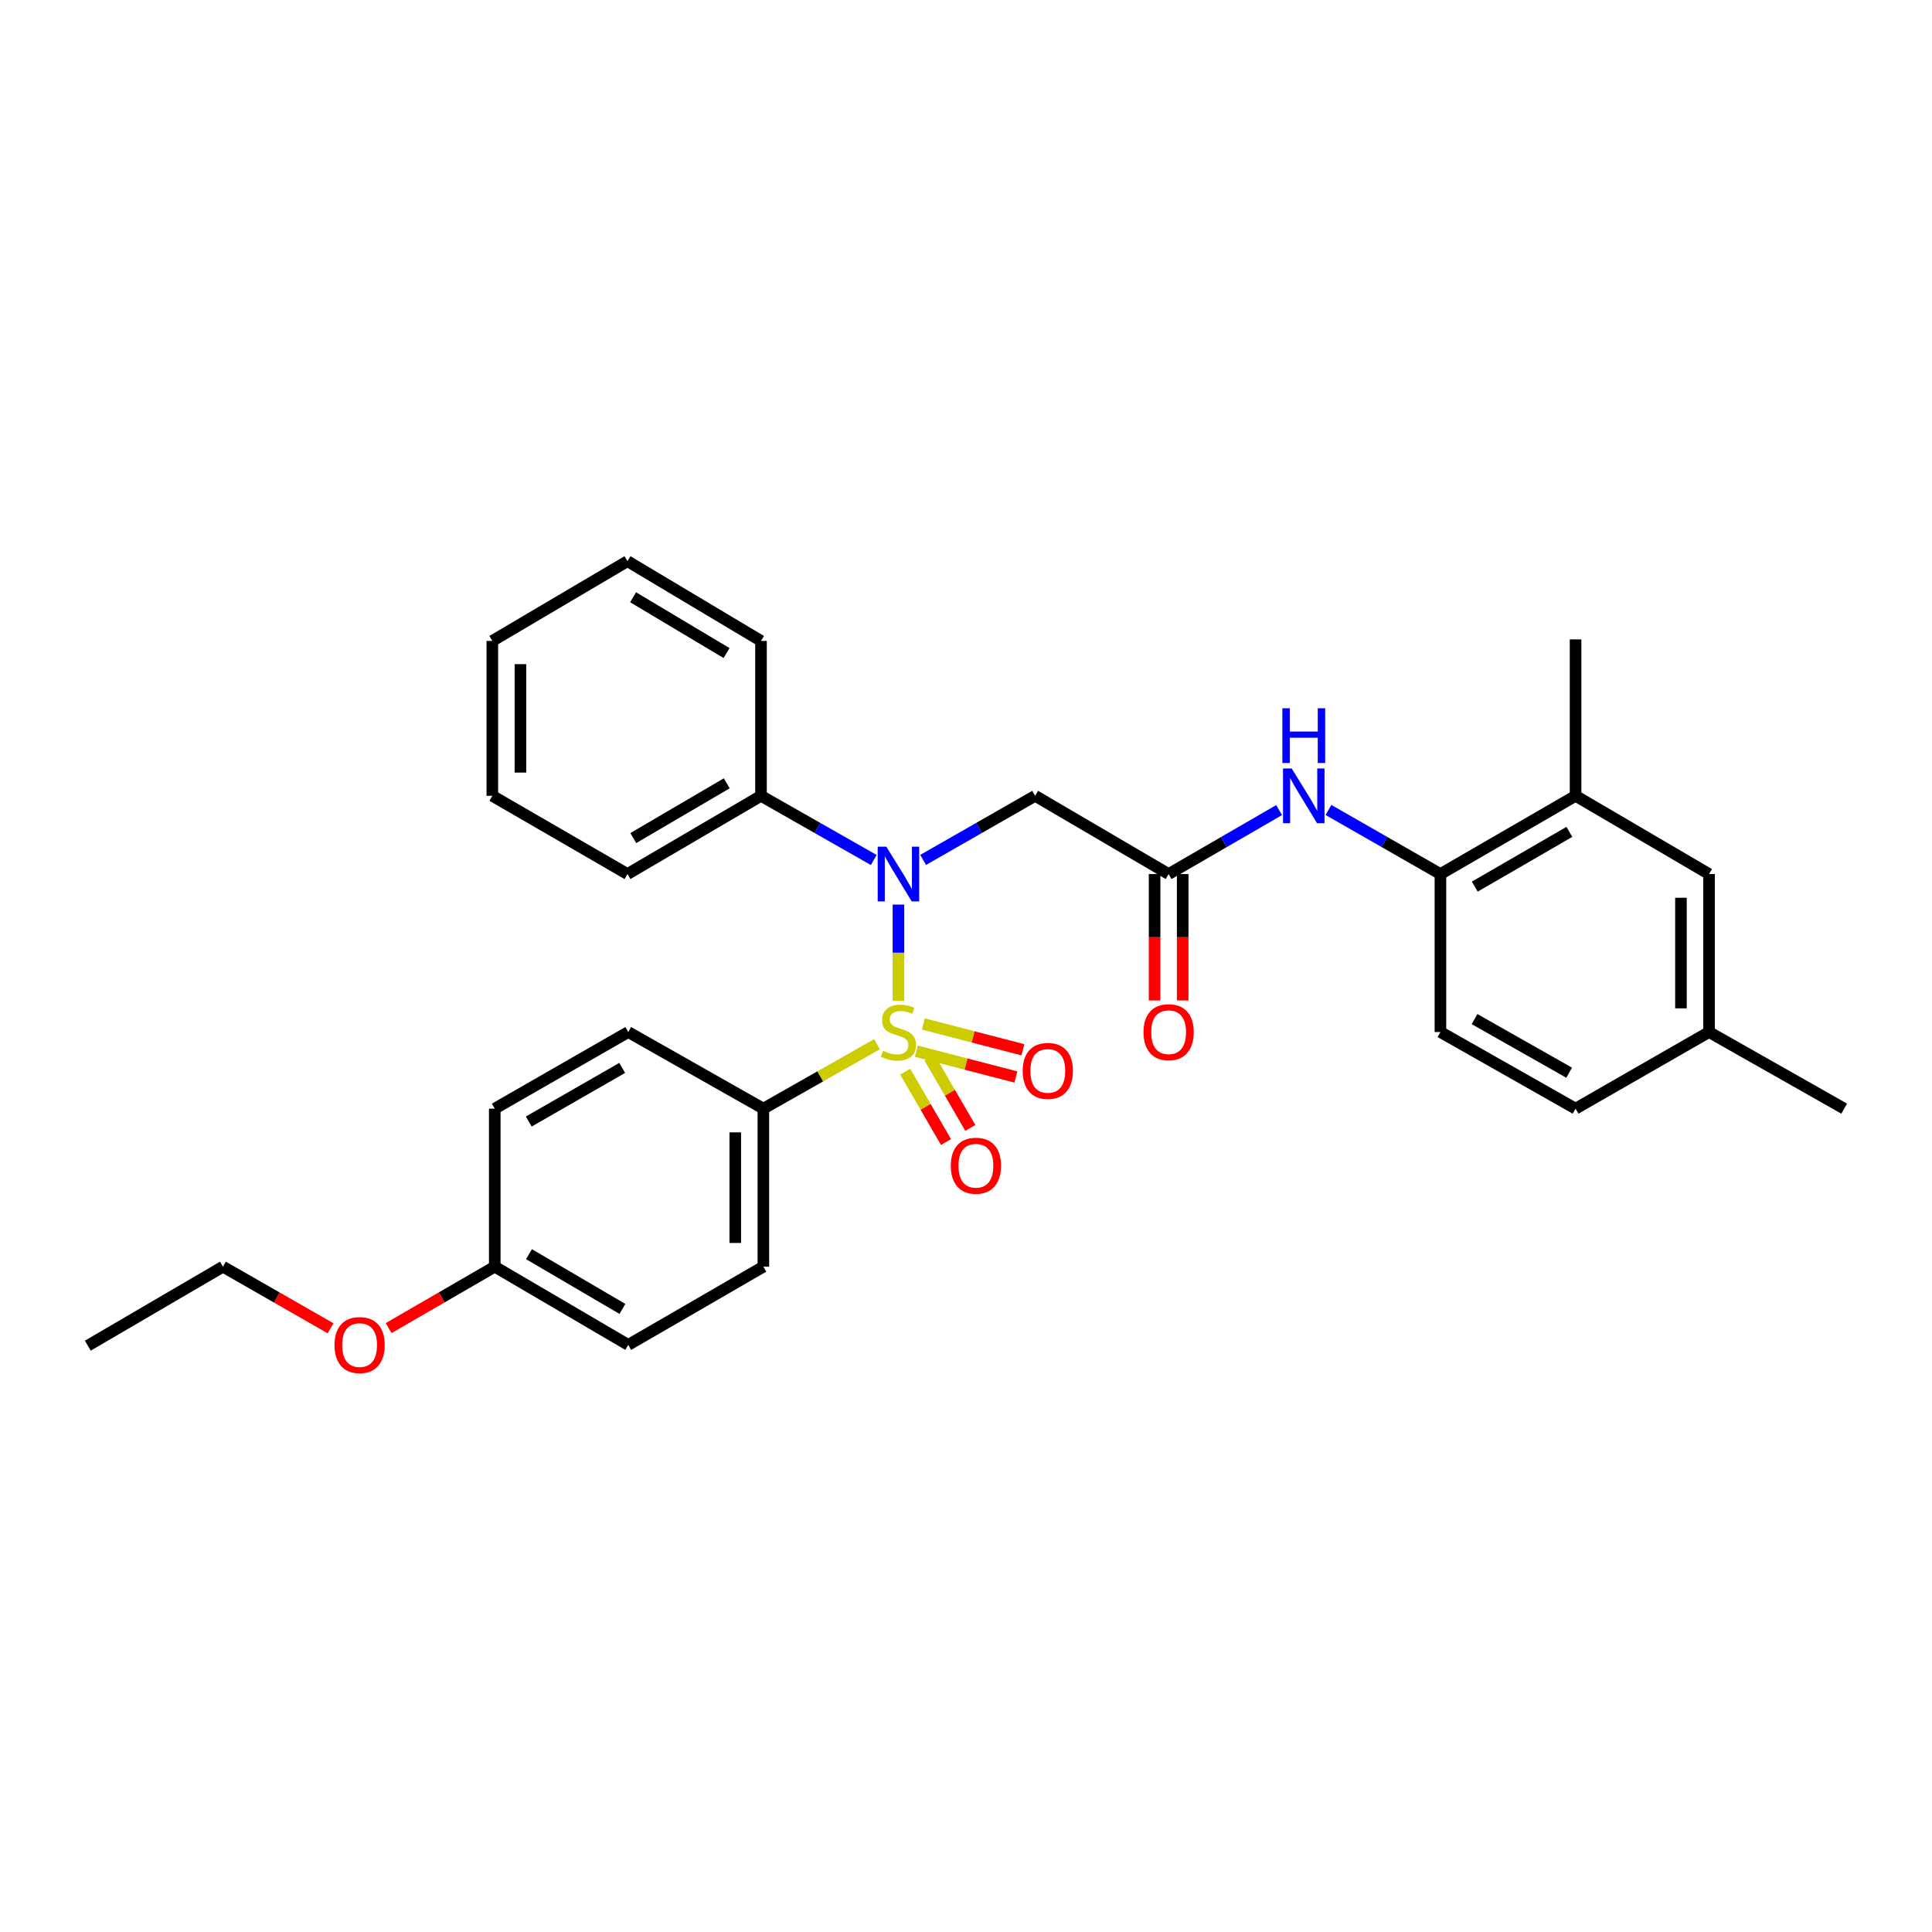 <?xml version='1.0' encoding='iso-8859-1'?>
<svg version='1.1' baseProfile='full'
              xmlns='http://www.w3.org/2000/svg'
                      xmlns:rdkit='http://www.rdkit.org/xml'
                      xmlns:xlink='http://www.w3.org/1999/xlink'
                  xml:space='preserve'
width='1000px' height='1000px' viewBox='0 0 1000 1000'>
<!-- END OF HEADER -->
<rect style='opacity:1.0;fill:#FFFFFF;stroke:none' width='1000' height='1000' x='0' y='0'> </rect>
<path class='bond-0' d='M 465.031,518.018 L 465.031,493.113' style='fill:none;fill-rule:evenodd;stroke:#CCCC00;stroke-width:6px;stroke-linecap:butt;stroke-linejoin:miter;stroke-opacity:1' />
<path class='bond-0' d='M 465.031,493.113 L 465.031,468.208' style='fill:none;fill-rule:evenodd;stroke:#0000FF;stroke-width:6px;stroke-linecap:butt;stroke-linejoin:miter;stroke-opacity:1' />
<path class='bond-3' d='M 453.942,540.472 L 424.53,557.155' style='fill:none;fill-rule:evenodd;stroke:#CCCC00;stroke-width:6px;stroke-linecap:butt;stroke-linejoin:miter;stroke-opacity:1' />
<path class='bond-3' d='M 424.53,557.155 L 395.118,573.837' style='fill:none;fill-rule:evenodd;stroke:#000000;stroke-width:6px;stroke-linecap:butt;stroke-linejoin:miter;stroke-opacity:1' />
<path class='bond-6' d='M 474.284,544.092 L 500.047,550.769' style='fill:none;fill-rule:evenodd;stroke:#CCCC00;stroke-width:6px;stroke-linecap:butt;stroke-linejoin:miter;stroke-opacity:1' />
<path class='bond-6' d='M 500.047,550.769 L 525.811,557.446' style='fill:none;fill-rule:evenodd;stroke:#FF0000;stroke-width:6px;stroke-linecap:butt;stroke-linejoin:miter;stroke-opacity:1' />
<path class='bond-6' d='M 477.932,530.014 L 503.696,536.691' style='fill:none;fill-rule:evenodd;stroke:#CCCC00;stroke-width:6px;stroke-linecap:butt;stroke-linejoin:miter;stroke-opacity:1' />
<path class='bond-6' d='M 503.696,536.691 L 529.459,543.368' style='fill:none;fill-rule:evenodd;stroke:#FF0000;stroke-width:6px;stroke-linecap:butt;stroke-linejoin:miter;stroke-opacity:1' />
<path class='bond-7' d='M 468.534,554.709 L 479.095,572.912' style='fill:none;fill-rule:evenodd;stroke:#CCCC00;stroke-width:6px;stroke-linecap:butt;stroke-linejoin:miter;stroke-opacity:1' />
<path class='bond-7' d='M 479.095,572.912 L 489.656,591.115' style='fill:none;fill-rule:evenodd;stroke:#FF0000;stroke-width:6px;stroke-linecap:butt;stroke-linejoin:miter;stroke-opacity:1' />
<path class='bond-7' d='M 481.113,547.41 L 491.675,565.613' style='fill:none;fill-rule:evenodd;stroke:#CCCC00;stroke-width:6px;stroke-linecap:butt;stroke-linejoin:miter;stroke-opacity:1' />
<path class='bond-7' d='M 491.675,565.613 L 502.236,583.816' style='fill:none;fill-rule:evenodd;stroke:#FF0000;stroke-width:6px;stroke-linecap:butt;stroke-linejoin:miter;stroke-opacity:1' />
<path class='bond-1' d='M 477.809,445.095 L 506.801,428.504' style='fill:none;fill-rule:evenodd;stroke:#0000FF;stroke-width:6px;stroke-linecap:butt;stroke-linejoin:miter;stroke-opacity:1' />
<path class='bond-1' d='M 506.801,428.504 L 535.793,411.913' style='fill:none;fill-rule:evenodd;stroke:#000000;stroke-width:6px;stroke-linecap:butt;stroke-linejoin:miter;stroke-opacity:1' />
<path class='bond-9' d='M 452.245,445.129 L 423.067,428.521' style='fill:none;fill-rule:evenodd;stroke:#0000FF;stroke-width:6px;stroke-linecap:butt;stroke-linejoin:miter;stroke-opacity:1' />
<path class='bond-9' d='M 423.067,428.521 L 393.89,411.913' style='fill:none;fill-rule:evenodd;stroke:#000000;stroke-width:6px;stroke-linecap:butt;stroke-linejoin:miter;stroke-opacity:1' />
<path class='bond-2' d='M 535.793,411.913 L 604.882,452.408' style='fill:none;fill-rule:evenodd;stroke:#000000;stroke-width:6px;stroke-linecap:butt;stroke-linejoin:miter;stroke-opacity:1' />
<path class='bond-4' d='M 604.882,452.408 L 633.475,435.854' style='fill:none;fill-rule:evenodd;stroke:#000000;stroke-width:6px;stroke-linecap:butt;stroke-linejoin:miter;stroke-opacity:1' />
<path class='bond-4' d='M 633.475,435.854 L 662.067,419.3' style='fill:none;fill-rule:evenodd;stroke:#0000FF;stroke-width:6px;stroke-linecap:butt;stroke-linejoin:miter;stroke-opacity:1' />
<path class='bond-10' d='M 597.61,452.408 L 597.61,485.113' style='fill:none;fill-rule:evenodd;stroke:#000000;stroke-width:6px;stroke-linecap:butt;stroke-linejoin:miter;stroke-opacity:1' />
<path class='bond-10' d='M 597.61,485.113 L 597.61,517.818' style='fill:none;fill-rule:evenodd;stroke:#FF0000;stroke-width:6px;stroke-linecap:butt;stroke-linejoin:miter;stroke-opacity:1' />
<path class='bond-10' d='M 612.154,452.408 L 612.154,485.113' style='fill:none;fill-rule:evenodd;stroke:#000000;stroke-width:6px;stroke-linecap:butt;stroke-linejoin:miter;stroke-opacity:1' />
<path class='bond-10' d='M 612.154,485.113 L 612.154,517.818' style='fill:none;fill-rule:evenodd;stroke:#FF0000;stroke-width:6px;stroke-linecap:butt;stroke-linejoin:miter;stroke-opacity:1' />
<path class='bond-13' d='M 395.118,573.837 L 395.118,655.627' style='fill:none;fill-rule:evenodd;stroke:#000000;stroke-width:6px;stroke-linecap:butt;stroke-linejoin:miter;stroke-opacity:1' />
<path class='bond-13' d='M 380.575,586.106 L 380.575,643.359' style='fill:none;fill-rule:evenodd;stroke:#000000;stroke-width:6px;stroke-linecap:butt;stroke-linejoin:miter;stroke-opacity:1' />
<path class='bond-14' d='M 395.118,573.837 L 325.172,534.182' style='fill:none;fill-rule:evenodd;stroke:#000000;stroke-width:6px;stroke-linecap:butt;stroke-linejoin:miter;stroke-opacity:1' />
<path class='bond-5' d='M 687.605,419.227 L 716.585,435.818' style='fill:none;fill-rule:evenodd;stroke:#0000FF;stroke-width:6px;stroke-linecap:butt;stroke-linejoin:miter;stroke-opacity:1' />
<path class='bond-5' d='M 716.585,435.818 L 745.565,452.408' style='fill:none;fill-rule:evenodd;stroke:#000000;stroke-width:6px;stroke-linecap:butt;stroke-linejoin:miter;stroke-opacity:1' />
<path class='bond-8' d='M 745.565,452.408 L 815.511,411.913' style='fill:none;fill-rule:evenodd;stroke:#000000;stroke-width:6px;stroke-linecap:butt;stroke-linejoin:miter;stroke-opacity:1' />
<path class='bond-8' d='M 763.344,458.92 L 812.306,430.573' style='fill:none;fill-rule:evenodd;stroke:#000000;stroke-width:6px;stroke-linecap:butt;stroke-linejoin:miter;stroke-opacity:1' />
<path class='bond-12' d='M 745.565,452.408 L 745.565,534.182' style='fill:none;fill-rule:evenodd;stroke:#000000;stroke-width:6px;stroke-linecap:butt;stroke-linejoin:miter;stroke-opacity:1' />
<path class='bond-11' d='M 815.511,411.913 L 884.6,452.408' style='fill:none;fill-rule:evenodd;stroke:#000000;stroke-width:6px;stroke-linecap:butt;stroke-linejoin:miter;stroke-opacity:1' />
<path class='bond-21' d='M 815.511,411.913 L 815.511,330.946' style='fill:none;fill-rule:evenodd;stroke:#000000;stroke-width:6px;stroke-linecap:butt;stroke-linejoin:miter;stroke-opacity:1' />
<path class='bond-22' d='M 393.89,411.913 L 324.776,452.408' style='fill:none;fill-rule:evenodd;stroke:#000000;stroke-width:6px;stroke-linecap:butt;stroke-linejoin:miter;stroke-opacity:1' />
<path class='bond-22' d='M 376.171,405.439 L 327.791,433.785' style='fill:none;fill-rule:evenodd;stroke:#000000;stroke-width:6px;stroke-linecap:butt;stroke-linejoin:miter;stroke-opacity:1' />
<path class='bond-23' d='M 393.89,411.913 L 393.89,331.738' style='fill:none;fill-rule:evenodd;stroke:#000000;stroke-width:6px;stroke-linecap:butt;stroke-linejoin:miter;stroke-opacity:1' />
<path class='bond-32' d='M 884.6,452.408 L 884.6,534.182' style='fill:none;fill-rule:evenodd;stroke:#000000;stroke-width:6px;stroke-linecap:butt;stroke-linejoin:miter;stroke-opacity:1' />
<path class='bond-32' d='M 870.056,464.674 L 870.056,521.916' style='fill:none;fill-rule:evenodd;stroke:#000000;stroke-width:6px;stroke-linecap:butt;stroke-linejoin:miter;stroke-opacity:1' />
<path class='bond-17' d='M 745.565,534.182 L 815.511,573.837' style='fill:none;fill-rule:evenodd;stroke:#000000;stroke-width:6px;stroke-linecap:butt;stroke-linejoin:miter;stroke-opacity:1' />
<path class='bond-17' d='M 763.23,527.479 L 812.192,555.237' style='fill:none;fill-rule:evenodd;stroke:#000000;stroke-width:6px;stroke-linecap:butt;stroke-linejoin:miter;stroke-opacity:1' />
<path class='bond-19' d='M 395.118,655.627 L 325.172,696.123' style='fill:none;fill-rule:evenodd;stroke:#000000;stroke-width:6px;stroke-linecap:butt;stroke-linejoin:miter;stroke-opacity:1' />
<path class='bond-18' d='M 325.172,534.182 L 256.083,573.837' style='fill:none;fill-rule:evenodd;stroke:#000000;stroke-width:6px;stroke-linecap:butt;stroke-linejoin:miter;stroke-opacity:1' />
<path class='bond-18' d='M 322.049,552.744 L 273.686,580.502' style='fill:none;fill-rule:evenodd;stroke:#000000;stroke-width:6px;stroke-linecap:butt;stroke-linejoin:miter;stroke-opacity:1' />
<path class='bond-15' d='M 884.6,534.182 L 815.511,573.837' style='fill:none;fill-rule:evenodd;stroke:#000000;stroke-width:6px;stroke-linecap:butt;stroke-linejoin:miter;stroke-opacity:1' />
<path class='bond-24' d='M 884.6,534.182 L 954.545,573.837' style='fill:none;fill-rule:evenodd;stroke:#000000;stroke-width:6px;stroke-linecap:butt;stroke-linejoin:miter;stroke-opacity:1' />
<path class='bond-16' d='M 256.083,655.627 L 256.083,573.837' style='fill:none;fill-rule:evenodd;stroke:#000000;stroke-width:6px;stroke-linecap:butt;stroke-linejoin:miter;stroke-opacity:1' />
<path class='bond-20' d='M 256.083,655.627 L 228.621,671.527' style='fill:none;fill-rule:evenodd;stroke:#000000;stroke-width:6px;stroke-linecap:butt;stroke-linejoin:miter;stroke-opacity:1' />
<path class='bond-20' d='M 228.621,671.527 L 201.158,687.426' style='fill:none;fill-rule:evenodd;stroke:#FF0000;stroke-width:6px;stroke-linecap:butt;stroke-linejoin:miter;stroke-opacity:1' />
<path class='bond-30' d='M 256.083,655.627 L 325.172,696.123' style='fill:none;fill-rule:evenodd;stroke:#000000;stroke-width:6px;stroke-linecap:butt;stroke-linejoin:miter;stroke-opacity:1' />
<path class='bond-30' d='M 273.801,649.155 L 322.163,677.501' style='fill:none;fill-rule:evenodd;stroke:#000000;stroke-width:6px;stroke-linecap:butt;stroke-linejoin:miter;stroke-opacity:1' />
<path class='bond-25' d='M 171.1,687.514 L 143.25,671.571' style='fill:none;fill-rule:evenodd;stroke:#FF0000;stroke-width:6px;stroke-linecap:butt;stroke-linejoin:miter;stroke-opacity:1' />
<path class='bond-25' d='M 143.25,671.571 L 115.4,655.627' style='fill:none;fill-rule:evenodd;stroke:#000000;stroke-width:6px;stroke-linecap:butt;stroke-linejoin:miter;stroke-opacity:1' />
<path class='bond-28' d='M 324.776,452.408 L 254.831,411.913' style='fill:none;fill-rule:evenodd;stroke:#000000;stroke-width:6px;stroke-linecap:butt;stroke-linejoin:miter;stroke-opacity:1' />
<path class='bond-27' d='M 393.89,331.738 L 324.776,290.459' style='fill:none;fill-rule:evenodd;stroke:#000000;stroke-width:6px;stroke-linecap:butt;stroke-linejoin:miter;stroke-opacity:1' />
<path class='bond-27' d='M 376.065,338.032 L 327.686,309.137' style='fill:none;fill-rule:evenodd;stroke:#000000;stroke-width:6px;stroke-linecap:butt;stroke-linejoin:miter;stroke-opacity:1' />
<path class='bond-26' d='M 115.4,655.627 L 45.455,696.51' style='fill:none;fill-rule:evenodd;stroke:#000000;stroke-width:6px;stroke-linecap:butt;stroke-linejoin:miter;stroke-opacity:1' />
<path class='bond-29' d='M 324.776,290.459 L 254.831,331.738' style='fill:none;fill-rule:evenodd;stroke:#000000;stroke-width:6px;stroke-linecap:butt;stroke-linejoin:miter;stroke-opacity:1' />
<path class='bond-31' d='M 254.831,411.913 L 254.831,331.738' style='fill:none;fill-rule:evenodd;stroke:#000000;stroke-width:6px;stroke-linecap:butt;stroke-linejoin:miter;stroke-opacity:1' />
<path class='bond-31' d='M 269.374,399.886 L 269.374,343.764' style='fill:none;fill-rule:evenodd;stroke:#000000;stroke-width:6px;stroke-linecap:butt;stroke-linejoin:miter;stroke-opacity:1' />
<path  class='atom-0' d='M 457.031 543.902
Q 457.351 544.022, 458.671 544.582
Q 459.991 545.142, 461.431 545.502
Q 462.911 545.822, 464.351 545.822
Q 467.031 545.822, 468.591 544.542
Q 470.151 543.222, 470.151 540.942
Q 470.151 539.382, 469.351 538.422
Q 468.591 537.462, 467.391 536.942
Q 466.191 536.422, 464.191 535.822
Q 461.671 535.062, 460.151 534.342
Q 458.671 533.622, 457.591 532.102
Q 456.551 530.582, 456.551 528.022
Q 456.551 524.462, 458.951 522.262
Q 461.391 520.062, 466.191 520.062
Q 469.471 520.062, 473.191 521.622
L 472.271 524.702
Q 468.871 523.302, 466.311 523.302
Q 463.551 523.302, 462.031 524.462
Q 460.511 525.582, 460.551 527.542
Q 460.551 529.062, 461.311 529.982
Q 462.111 530.902, 463.231 531.422
Q 464.391 531.942, 466.311 532.542
Q 468.871 533.342, 470.391 534.142
Q 471.911 534.942, 472.991 536.582
Q 474.111 538.182, 474.111 540.942
Q 474.111 544.862, 471.471 546.982
Q 468.871 549.062, 464.511 549.062
Q 461.991 549.062, 460.071 548.502
Q 458.191 547.982, 455.951 547.062
L 457.031 543.902
' fill='#CCCC00'/>
<path  class='atom-1' d='M 458.771 438.248
L 468.051 453.248
Q 468.971 454.728, 470.451 457.408
Q 471.931 460.088, 472.011 460.248
L 472.011 438.248
L 475.771 438.248
L 475.771 466.568
L 471.891 466.568
L 461.931 450.168
Q 460.771 448.248, 459.531 446.048
Q 458.331 443.848, 457.971 443.168
L 457.971 466.568
L 454.291 466.568
L 454.291 438.248
L 458.771 438.248
' fill='#0000FF'/>
<path  class='atom-5' d='M 668.568 397.753
L 677.848 412.753
Q 678.768 414.233, 680.248 416.913
Q 681.728 419.593, 681.808 419.753
L 681.808 397.753
L 685.568 397.753
L 685.568 426.073
L 681.688 426.073
L 671.728 409.673
Q 670.568 407.753, 669.328 405.553
Q 668.128 403.353, 667.768 402.673
L 667.768 426.073
L 664.088 426.073
L 664.088 397.753
L 668.568 397.753
' fill='#0000FF'/>
<path  class='atom-5' d='M 663.748 366.601
L 667.588 366.601
L 667.588 378.641
L 682.068 378.641
L 682.068 366.601
L 685.908 366.601
L 685.908 394.921
L 682.068 394.921
L 682.068 381.841
L 667.588 381.841
L 667.588 394.921
L 663.748 394.921
L 663.748 366.601
' fill='#0000FF'/>
<path  class='atom-7' d='M 529.345 554.3
Q 529.345 547.5, 532.705 543.7
Q 536.065 539.9, 542.345 539.9
Q 548.625 539.9, 551.985 543.7
Q 555.345 547.5, 555.345 554.3
Q 555.345 561.18, 551.945 565.1
Q 548.545 568.98, 542.345 568.98
Q 536.105 568.98, 532.705 565.1
Q 529.345 561.22, 529.345 554.3
M 542.345 565.78
Q 546.665 565.78, 548.985 562.9
Q 551.345 559.98, 551.345 554.3
Q 551.345 548.74, 548.985 545.94
Q 546.665 543.1, 542.345 543.1
Q 538.025 543.1, 535.665 545.9
Q 533.345 548.7, 533.345 554.3
Q 533.345 560.02, 535.665 562.9
Q 538.025 565.78, 542.345 565.78
' fill='#FF0000'/>
<path  class='atom-8' d='M 492.131 603.375
Q 492.131 596.575, 495.491 592.775
Q 498.851 588.975, 505.131 588.975
Q 511.411 588.975, 514.771 592.775
Q 518.131 596.575, 518.131 603.375
Q 518.131 610.255, 514.731 614.175
Q 511.331 618.055, 505.131 618.055
Q 498.891 618.055, 495.491 614.175
Q 492.131 610.295, 492.131 603.375
M 505.131 614.855
Q 509.451 614.855, 511.771 611.975
Q 514.131 609.055, 514.131 603.375
Q 514.131 597.815, 511.771 595.015
Q 509.451 592.175, 505.131 592.175
Q 500.811 592.175, 498.451 594.975
Q 496.131 597.775, 496.131 603.375
Q 496.131 609.095, 498.451 611.975
Q 500.811 614.855, 505.131 614.855
' fill='#FF0000'/>
<path  class='atom-11' d='M 591.882 534.262
Q 591.882 527.462, 595.242 523.662
Q 598.602 519.862, 604.882 519.862
Q 611.162 519.862, 614.522 523.662
Q 617.882 527.462, 617.882 534.262
Q 617.882 541.142, 614.482 545.062
Q 611.082 548.942, 604.882 548.942
Q 598.642 548.942, 595.242 545.062
Q 591.882 541.182, 591.882 534.262
M 604.882 545.742
Q 609.202 545.742, 611.522 542.862
Q 613.882 539.942, 613.882 534.262
Q 613.882 528.702, 611.522 525.902
Q 609.202 523.062, 604.882 523.062
Q 600.562 523.062, 598.202 525.862
Q 595.882 528.662, 595.882 534.262
Q 595.882 539.982, 598.202 542.862
Q 600.562 545.742, 604.882 545.742
' fill='#FF0000'/>
<path  class='atom-21' d='M 173.138 696.203
Q 173.138 689.403, 176.498 685.603
Q 179.858 681.803, 186.138 681.803
Q 192.418 681.803, 195.778 685.603
Q 199.138 689.403, 199.138 696.203
Q 199.138 703.083, 195.738 707.003
Q 192.338 710.883, 186.138 710.883
Q 179.898 710.883, 176.498 707.003
Q 173.138 703.123, 173.138 696.203
M 186.138 707.683
Q 190.458 707.683, 192.778 704.803
Q 195.138 701.883, 195.138 696.203
Q 195.138 690.643, 192.778 687.843
Q 190.458 685.003, 186.138 685.003
Q 181.818 685.003, 179.458 687.803
Q 177.138 690.603, 177.138 696.203
Q 177.138 701.923, 179.458 704.803
Q 181.818 707.683, 186.138 707.683
' fill='#FF0000'/>
</svg>
